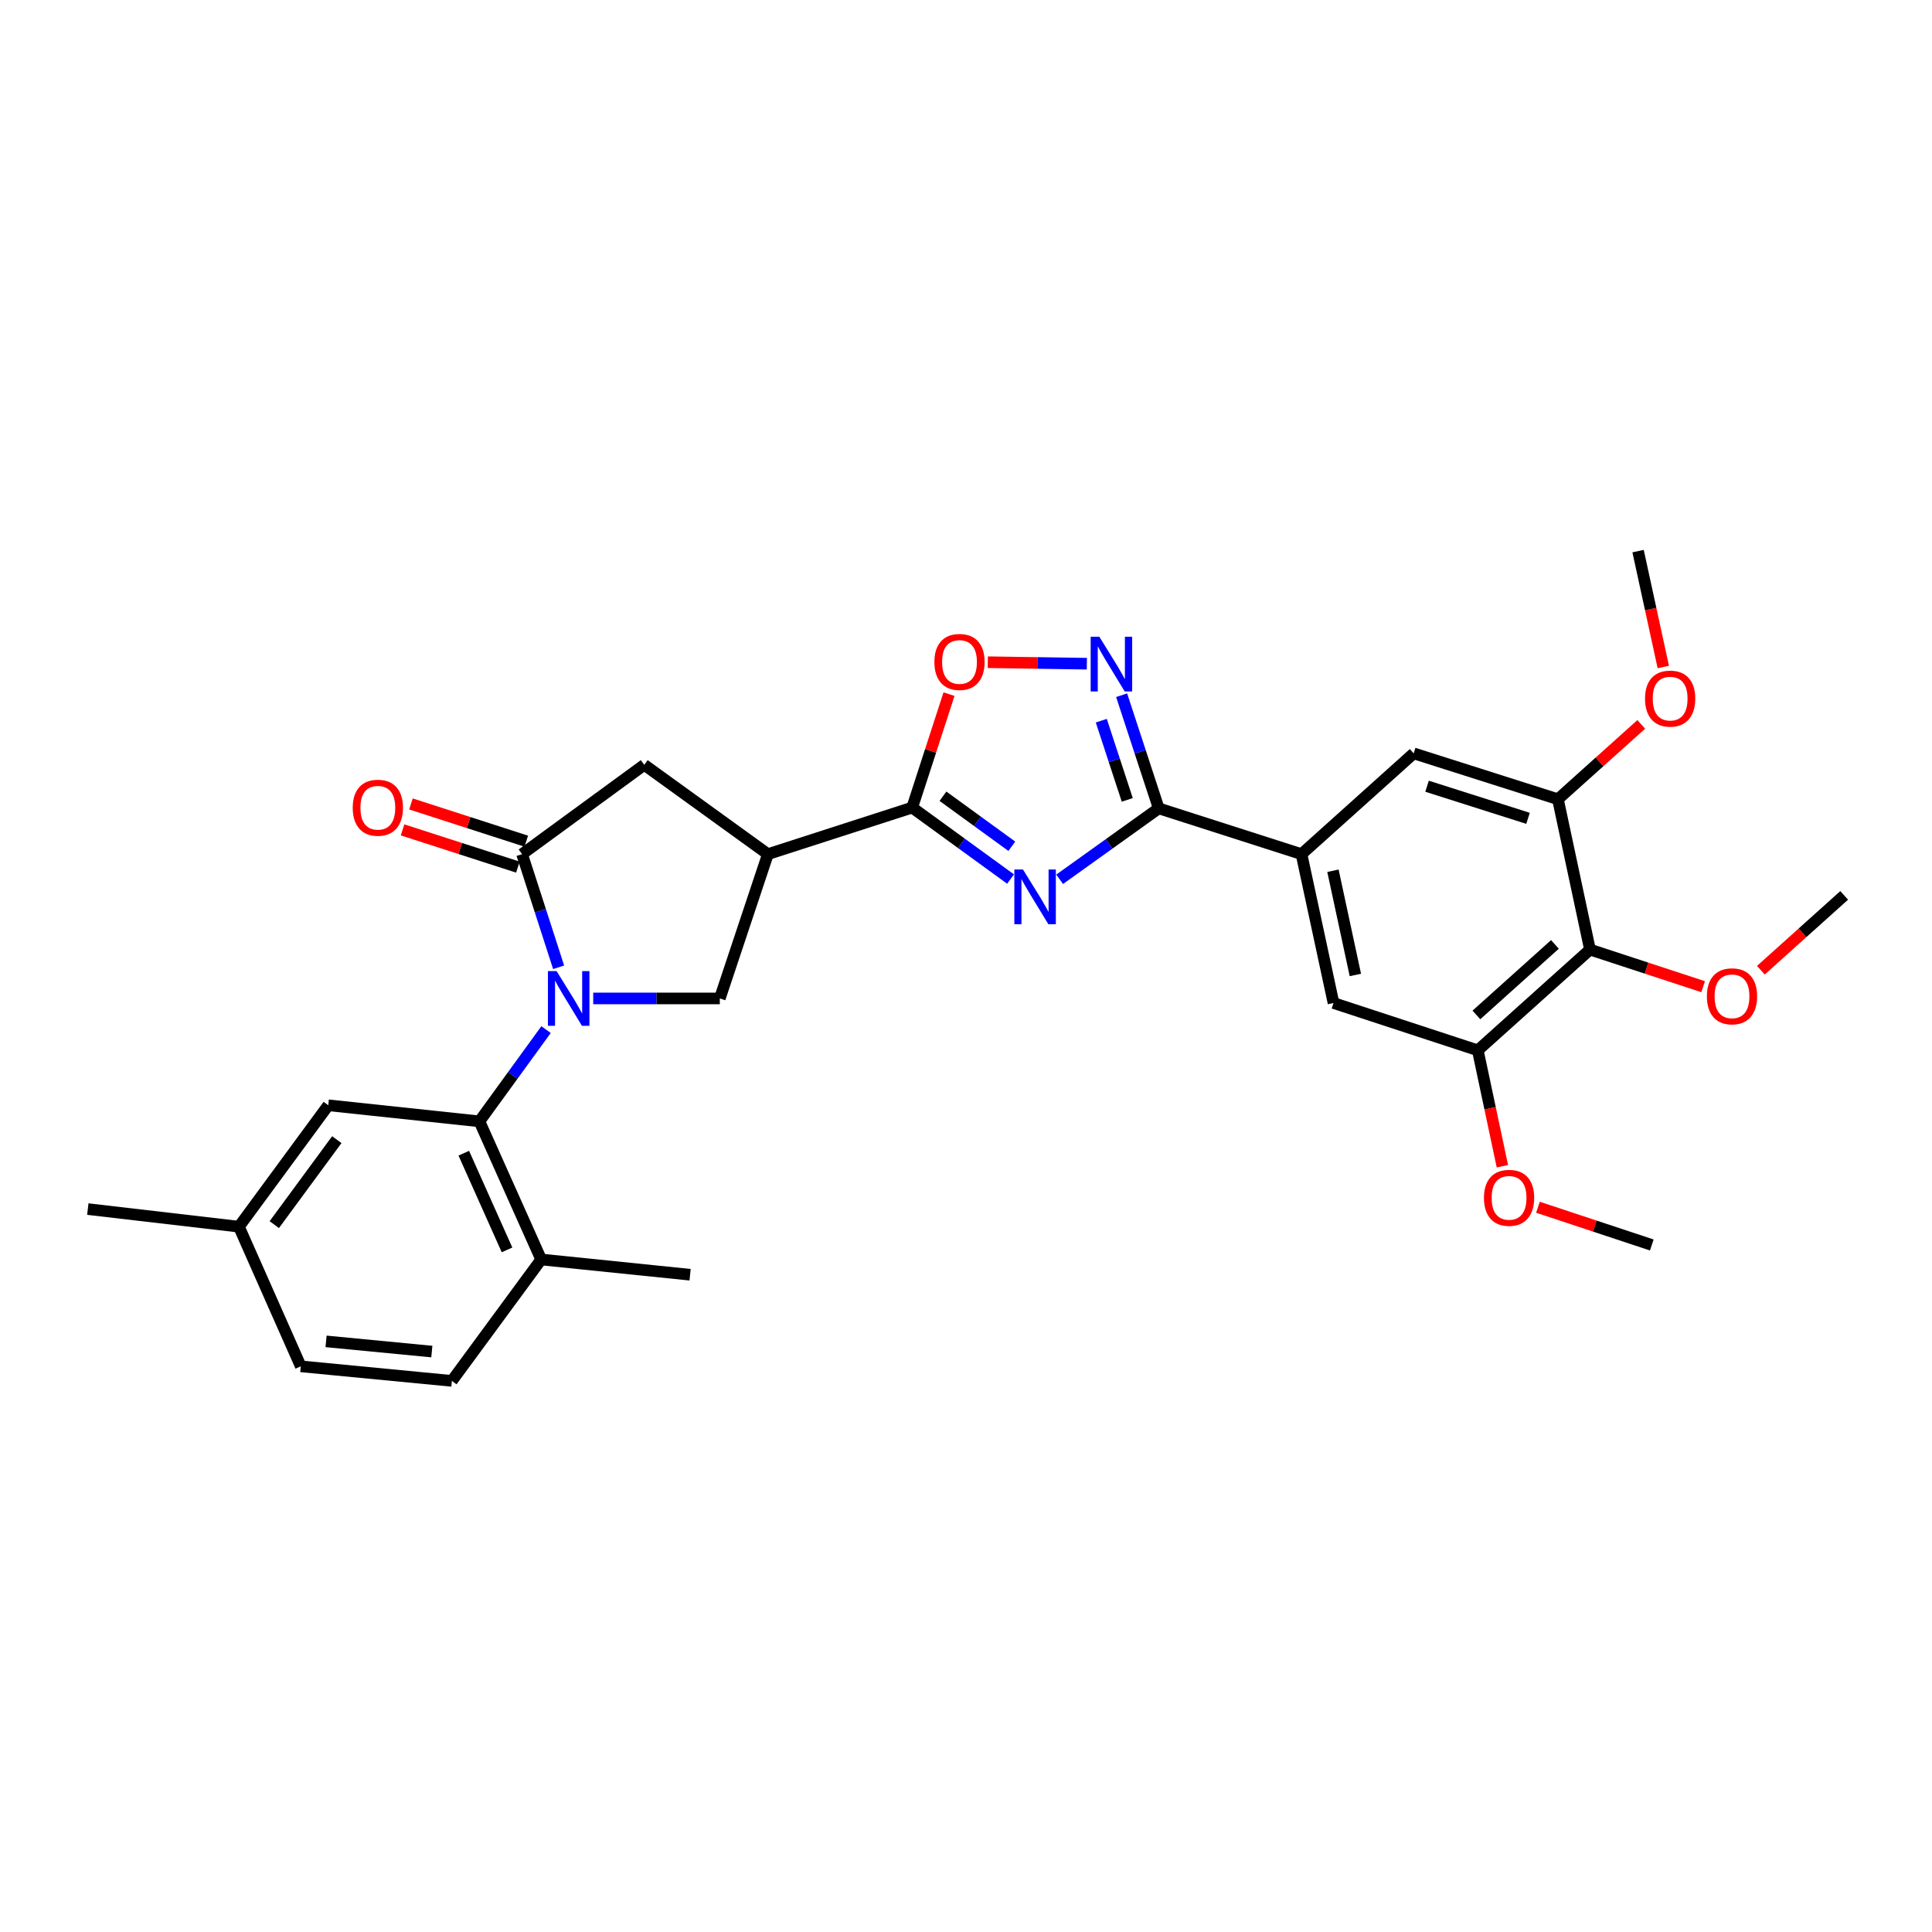<?xml version='1.0' encoding='iso-8859-1'?>
<svg version='1.1' baseProfile='full'
              xmlns='http://www.w3.org/2000/svg'
                      xmlns:rdkit='http://www.rdkit.org/xml'
                      xmlns:xlink='http://www.w3.org/1999/xlink'
                  xml:space='preserve'
width='1000px' height='1000px' viewBox='0 0 1000 1000'>
<!-- END OF HEADER -->
<rect style='opacity:1.0;fill:#FFFFFF;stroke:none' width='1000' height='1000' x='0' y='0'> </rect>
<path class='bond-3' d='M 289.141,500.67 L 279.684,471.388' style='fill:none;fill-rule:evenodd;stroke:#0000FF;stroke-width:6px;stroke-linecap:butt;stroke-linejoin:miter;stroke-opacity:1' />
<path class='bond-3' d='M 279.684,471.388 L 270.226,442.106' style='fill:none;fill-rule:evenodd;stroke:#000000;stroke-width:6px;stroke-linecap:butt;stroke-linejoin:miter;stroke-opacity:1' />
<path class='bond-6' d='M 282.636,532.918 L 265.39,556.663' style='fill:none;fill-rule:evenodd;stroke:#0000FF;stroke-width:6px;stroke-linecap:butt;stroke-linejoin:miter;stroke-opacity:1' />
<path class='bond-6' d='M 265.39,556.663 L 248.143,580.409' style='fill:none;fill-rule:evenodd;stroke:#000000;stroke-width:6px;stroke-linecap:butt;stroke-linejoin:miter;stroke-opacity:1' />
<path class='bond-7' d='M 307.044,516.792 L 339.807,516.792' style='fill:none;fill-rule:evenodd;stroke:#0000FF;stroke-width:6px;stroke-linecap:butt;stroke-linejoin:miter;stroke-opacity:1' />
<path class='bond-7' d='M 339.807,516.792 L 372.57,516.792' style='fill:none;fill-rule:evenodd;stroke:#000000;stroke-width:6px;stroke-linecap:butt;stroke-linejoin:miter;stroke-opacity:1' />
<path class='bond-0' d='M 523.058,454.989 L 497.602,436.494' style='fill:none;fill-rule:evenodd;stroke:#0000FF;stroke-width:6px;stroke-linecap:butt;stroke-linejoin:miter;stroke-opacity:1' />
<path class='bond-0' d='M 497.602,436.494 L 472.147,418' style='fill:none;fill-rule:evenodd;stroke:#000000;stroke-width:6px;stroke-linecap:butt;stroke-linejoin:miter;stroke-opacity:1' />
<path class='bond-0' d='M 523.715,438.025 L 505.896,425.079' style='fill:none;fill-rule:evenodd;stroke:#0000FF;stroke-width:6px;stroke-linecap:butt;stroke-linejoin:miter;stroke-opacity:1' />
<path class='bond-0' d='M 505.896,425.079 L 488.077,412.132' style='fill:none;fill-rule:evenodd;stroke:#000000;stroke-width:6px;stroke-linecap:butt;stroke-linejoin:miter;stroke-opacity:1' />
<path class='bond-2' d='M 548.471,455.123 L 574.114,436.765' style='fill:none;fill-rule:evenodd;stroke:#0000FF;stroke-width:6px;stroke-linecap:butt;stroke-linejoin:miter;stroke-opacity:1' />
<path class='bond-2' d='M 574.114,436.765 L 599.757,418.407' style='fill:none;fill-rule:evenodd;stroke:#000000;stroke-width:6px;stroke-linecap:butt;stroke-linejoin:miter;stroke-opacity:1' />
<path class='bond-1' d='M 472.147,418 L 397.46,442.106' style='fill:none;fill-rule:evenodd;stroke:#000000;stroke-width:6px;stroke-linecap:butt;stroke-linejoin:miter;stroke-opacity:1' />
<path class='bond-8' d='M 472.147,418 L 481.675,388.644' style='fill:none;fill-rule:evenodd;stroke:#000000;stroke-width:6px;stroke-linecap:butt;stroke-linejoin:miter;stroke-opacity:1' />
<path class='bond-8' d='M 481.675,388.644 L 491.203,359.288' style='fill:none;fill-rule:evenodd;stroke:#FF0000;stroke-width:6px;stroke-linecap:butt;stroke-linejoin:miter;stroke-opacity:1' />
<path class='bond-9' d='M 599.757,418.407 L 673.651,442.106' style='fill:none;fill-rule:evenodd;stroke:#000000;stroke-width:6px;stroke-linecap:butt;stroke-linejoin:miter;stroke-opacity:1' />
<path class='bond-32' d='M 599.757,418.407 L 590.155,389.127' style='fill:none;fill-rule:evenodd;stroke:#000000;stroke-width:6px;stroke-linecap:butt;stroke-linejoin:miter;stroke-opacity:1' />
<path class='bond-32' d='M 590.155,389.127 L 580.554,359.846' style='fill:none;fill-rule:evenodd;stroke:#0000FF;stroke-width:6px;stroke-linecap:butt;stroke-linejoin:miter;stroke-opacity:1' />
<path class='bond-32' d='M 583.468,414.02 L 576.747,393.523' style='fill:none;fill-rule:evenodd;stroke:#000000;stroke-width:6px;stroke-linecap:butt;stroke-linejoin:miter;stroke-opacity:1' />
<path class='bond-32' d='M 576.747,393.523 L 570.026,373.027' style='fill:none;fill-rule:evenodd;stroke:#0000FF;stroke-width:6px;stroke-linecap:butt;stroke-linejoin:miter;stroke-opacity:1' />
<path class='bond-11' d='M 270.226,442.106 L 333.467,395.869' style='fill:none;fill-rule:evenodd;stroke:#000000;stroke-width:6px;stroke-linecap:butt;stroke-linejoin:miter;stroke-opacity:1' />
<path class='bond-17' d='M 272.395,435.392 L 242.548,425.754' style='fill:none;fill-rule:evenodd;stroke:#000000;stroke-width:6px;stroke-linecap:butt;stroke-linejoin:miter;stroke-opacity:1' />
<path class='bond-17' d='M 242.548,425.754 L 212.701,416.117' style='fill:none;fill-rule:evenodd;stroke:#FF0000;stroke-width:6px;stroke-linecap:butt;stroke-linejoin:miter;stroke-opacity:1' />
<path class='bond-17' d='M 268.058,448.82 L 238.212,439.182' style='fill:none;fill-rule:evenodd;stroke:#000000;stroke-width:6px;stroke-linecap:butt;stroke-linejoin:miter;stroke-opacity:1' />
<path class='bond-17' d='M 238.212,439.182 L 208.365,429.545' style='fill:none;fill-rule:evenodd;stroke:#FF0000;stroke-width:6px;stroke-linecap:butt;stroke-linejoin:miter;stroke-opacity:1' />
<path class='bond-4' d='M 397.46,442.106 L 372.57,516.792' style='fill:none;fill-rule:evenodd;stroke:#000000;stroke-width:6px;stroke-linecap:butt;stroke-linejoin:miter;stroke-opacity:1' />
<path class='bond-30' d='M 397.46,442.106 L 333.467,395.869' style='fill:none;fill-rule:evenodd;stroke:#000000;stroke-width:6px;stroke-linecap:butt;stroke-linejoin:miter;stroke-opacity:1' />
<path class='bond-5' d='M 562.56,343.531 L 536.923,343.148' style='fill:none;fill-rule:evenodd;stroke:#0000FF;stroke-width:6px;stroke-linecap:butt;stroke-linejoin:miter;stroke-opacity:1' />
<path class='bond-5' d='M 536.923,343.148 L 511.285,342.764' style='fill:none;fill-rule:evenodd;stroke:#FF0000;stroke-width:6px;stroke-linecap:butt;stroke-linejoin:miter;stroke-opacity:1' />
<path class='bond-16' d='M 248.143,580.409 L 280.112,651.905' style='fill:none;fill-rule:evenodd;stroke:#000000;stroke-width:6px;stroke-linecap:butt;stroke-linejoin:miter;stroke-opacity:1' />
<path class='bond-16' d='M 240.056,596.893 L 262.435,646.94' style='fill:none;fill-rule:evenodd;stroke:#000000;stroke-width:6px;stroke-linecap:butt;stroke-linejoin:miter;stroke-opacity:1' />
<path class='bond-18' d='M 248.143,580.409 L 169.905,572.091' style='fill:none;fill-rule:evenodd;stroke:#000000;stroke-width:6px;stroke-linecap:butt;stroke-linejoin:miter;stroke-opacity:1' />
<path class='bond-14' d='M 673.651,442.106 L 731.718,389.942' style='fill:none;fill-rule:evenodd;stroke:#000000;stroke-width:6px;stroke-linecap:butt;stroke-linejoin:miter;stroke-opacity:1' />
<path class='bond-15' d='M 673.651,442.106 L 690.224,519.16' style='fill:none;fill-rule:evenodd;stroke:#000000;stroke-width:6px;stroke-linecap:butt;stroke-linejoin:miter;stroke-opacity:1' />
<path class='bond-15' d='M 689.932,450.697 L 701.533,504.634' style='fill:none;fill-rule:evenodd;stroke:#000000;stroke-width:6px;stroke-linecap:butt;stroke-linejoin:miter;stroke-opacity:1' />
<path class='bond-10' d='M 822.969,491.502 L 764.902,543.65' style='fill:none;fill-rule:evenodd;stroke:#000000;stroke-width:6px;stroke-linecap:butt;stroke-linejoin:miter;stroke-opacity:1' />
<path class='bond-10' d='M 804.83,488.826 L 764.183,525.329' style='fill:none;fill-rule:evenodd;stroke:#000000;stroke-width:6px;stroke-linecap:butt;stroke-linejoin:miter;stroke-opacity:1' />
<path class='bond-20' d='M 822.969,491.502 L 852.257,501.107' style='fill:none;fill-rule:evenodd;stroke:#000000;stroke-width:6px;stroke-linecap:butt;stroke-linejoin:miter;stroke-opacity:1' />
<path class='bond-20' d='M 852.257,501.107 L 881.545,510.711' style='fill:none;fill-rule:evenodd;stroke:#FF0000;stroke-width:6px;stroke-linecap:butt;stroke-linejoin:miter;stroke-opacity:1' />
<path class='bond-33' d='M 822.969,491.502 L 806.38,413.68' style='fill:none;fill-rule:evenodd;stroke:#000000;stroke-width:6px;stroke-linecap:butt;stroke-linejoin:miter;stroke-opacity:1' />
<path class='bond-12' d='M 806.38,413.68 L 731.718,389.942' style='fill:none;fill-rule:evenodd;stroke:#000000;stroke-width:6px;stroke-linecap:butt;stroke-linejoin:miter;stroke-opacity:1' />
<path class='bond-12' d='M 790.905,423.567 L 738.642,406.951' style='fill:none;fill-rule:evenodd;stroke:#000000;stroke-width:6px;stroke-linecap:butt;stroke-linejoin:miter;stroke-opacity:1' />
<path class='bond-22' d='M 806.38,413.68 L 827.946,394.312' style='fill:none;fill-rule:evenodd;stroke:#000000;stroke-width:6px;stroke-linecap:butt;stroke-linejoin:miter;stroke-opacity:1' />
<path class='bond-22' d='M 827.946,394.312 L 849.511,374.945' style='fill:none;fill-rule:evenodd;stroke:#FF0000;stroke-width:6px;stroke-linecap:butt;stroke-linejoin:miter;stroke-opacity:1' />
<path class='bond-13' d='M 764.902,543.65 L 690.224,519.16' style='fill:none;fill-rule:evenodd;stroke:#000000;stroke-width:6px;stroke-linecap:butt;stroke-linejoin:miter;stroke-opacity:1' />
<path class='bond-23' d='M 764.902,543.65 L 771.269,573.646' style='fill:none;fill-rule:evenodd;stroke:#000000;stroke-width:6px;stroke-linecap:butt;stroke-linejoin:miter;stroke-opacity:1' />
<path class='bond-23' d='M 771.269,573.646 L 777.637,603.643' style='fill:none;fill-rule:evenodd;stroke:#FF0000;stroke-width:6px;stroke-linecap:butt;stroke-linejoin:miter;stroke-opacity:1' />
<path class='bond-19' d='M 280.112,651.905 L 233.891,714.745' style='fill:none;fill-rule:evenodd;stroke:#000000;stroke-width:6px;stroke-linecap:butt;stroke-linejoin:miter;stroke-opacity:1' />
<path class='bond-25' d='M 280.112,651.905 L 357.189,659.799' style='fill:none;fill-rule:evenodd;stroke:#000000;stroke-width:6px;stroke-linecap:butt;stroke-linejoin:miter;stroke-opacity:1' />
<path class='bond-21' d='M 169.905,572.091 L 123.668,634.932' style='fill:none;fill-rule:evenodd;stroke:#000000;stroke-width:6px;stroke-linecap:butt;stroke-linejoin:miter;stroke-opacity:1' />
<path class='bond-21' d='M 174.336,589.88 L 141.97,633.869' style='fill:none;fill-rule:evenodd;stroke:#000000;stroke-width:6px;stroke-linecap:butt;stroke-linejoin:miter;stroke-opacity:1' />
<path class='bond-31' d='M 233.891,714.745 L 155.685,707.212' style='fill:none;fill-rule:evenodd;stroke:#000000;stroke-width:6px;stroke-linecap:butt;stroke-linejoin:miter;stroke-opacity:1' />
<path class='bond-31' d='M 223.513,699.569 L 168.769,694.296' style='fill:none;fill-rule:evenodd;stroke:#000000;stroke-width:6px;stroke-linecap:butt;stroke-linejoin:miter;stroke-opacity:1' />
<path class='bond-27' d='M 911.43,502.179 L 932.988,482.816' style='fill:none;fill-rule:evenodd;stroke:#FF0000;stroke-width:6px;stroke-linecap:butt;stroke-linejoin:miter;stroke-opacity:1' />
<path class='bond-27' d='M 932.988,482.816 L 954.545,463.453' style='fill:none;fill-rule:evenodd;stroke:#000000;stroke-width:6px;stroke-linecap:butt;stroke-linejoin:miter;stroke-opacity:1' />
<path class='bond-24' d='M 123.668,634.932 L 155.685,707.212' style='fill:none;fill-rule:evenodd;stroke:#000000;stroke-width:6px;stroke-linecap:butt;stroke-linejoin:miter;stroke-opacity:1' />
<path class='bond-26' d='M 123.668,634.932 L 45.455,625.823' style='fill:none;fill-rule:evenodd;stroke:#000000;stroke-width:6px;stroke-linecap:butt;stroke-linejoin:miter;stroke-opacity:1' />
<path class='bond-29' d='M 860.922,345.245 L 854.394,315.25' style='fill:none;fill-rule:evenodd;stroke:#FF0000;stroke-width:6px;stroke-linecap:butt;stroke-linejoin:miter;stroke-opacity:1' />
<path class='bond-29' d='M 854.394,315.25 L 847.867,285.255' style='fill:none;fill-rule:evenodd;stroke:#000000;stroke-width:6px;stroke-linecap:butt;stroke-linejoin:miter;stroke-opacity:1' />
<path class='bond-28' d='M 796.036,624.866 L 825.503,634.634' style='fill:none;fill-rule:evenodd;stroke:#FF0000;stroke-width:6px;stroke-linecap:butt;stroke-linejoin:miter;stroke-opacity:1' />
<path class='bond-28' d='M 825.503,634.634 L 854.969,644.402' style='fill:none;fill-rule:evenodd;stroke:#000000;stroke-width:6px;stroke-linecap:butt;stroke-linejoin:miter;stroke-opacity:1' />
<path  class='atom-0' d='M 288.088 502.632
L 297.368 517.632
Q 298.288 519.112, 299.768 521.792
Q 301.248 524.472, 301.328 524.632
L 301.328 502.632
L 305.088 502.632
L 305.088 530.952
L 301.208 530.952
L 291.248 514.552
Q 290.088 512.632, 288.848 510.432
Q 287.648 508.232, 287.288 507.552
L 287.288 530.952
L 283.608 530.952
L 283.608 502.632
L 288.088 502.632
' fill='#0000FF'/>
<path  class='atom-1' d='M 529.503 450.061
L 538.783 465.061
Q 539.703 466.541, 541.183 469.221
Q 542.663 471.901, 542.743 472.061
L 542.743 450.061
L 546.503 450.061
L 546.503 478.381
L 542.623 478.381
L 532.663 461.981
Q 531.503 460.061, 530.263 457.861
Q 529.063 455.661, 528.703 454.981
L 528.703 478.381
L 525.023 478.381
L 525.023 450.061
L 529.503 450.061
' fill='#0000FF'/>
<path  class='atom-6' d='M 569.006 329.561
L 578.286 344.561
Q 579.206 346.041, 580.686 348.721
Q 582.166 351.401, 582.246 351.561
L 582.246 329.561
L 586.006 329.561
L 586.006 357.881
L 582.126 357.881
L 572.166 341.481
Q 571.006 339.561, 569.766 337.361
Q 568.566 335.161, 568.206 334.481
L 568.206 357.881
L 564.526 357.881
L 564.526 329.561
L 569.006 329.561
' fill='#0000FF'/>
<path  class='atom-9' d='M 483.637 342.625
Q 483.637 335.825, 486.997 332.025
Q 490.357 328.225, 496.637 328.225
Q 502.917 328.225, 506.277 332.025
Q 509.637 335.825, 509.637 342.625
Q 509.637 349.505, 506.237 353.425
Q 502.837 357.305, 496.637 357.305
Q 490.397 357.305, 486.997 353.425
Q 483.637 349.545, 483.637 342.625
M 496.637 354.105
Q 500.957 354.105, 503.277 351.225
Q 505.637 348.305, 505.637 342.625
Q 505.637 337.065, 503.277 334.265
Q 500.957 331.425, 496.637 331.425
Q 492.317 331.425, 489.957 334.225
Q 487.637 337.025, 487.637 342.625
Q 487.637 348.345, 489.957 351.225
Q 492.317 354.105, 496.637 354.105
' fill='#FF0000'/>
<path  class='atom-18' d='M 182.572 418.08
Q 182.572 411.28, 185.932 407.48
Q 189.292 403.68, 195.572 403.68
Q 201.852 403.68, 205.212 407.48
Q 208.572 411.28, 208.572 418.08
Q 208.572 424.96, 205.172 428.88
Q 201.772 432.76, 195.572 432.76
Q 189.332 432.76, 185.932 428.88
Q 182.572 425, 182.572 418.08
M 195.572 429.56
Q 199.892 429.56, 202.212 426.68
Q 204.572 423.76, 204.572 418.08
Q 204.572 412.52, 202.212 409.72
Q 199.892 406.88, 195.572 406.88
Q 191.252 406.88, 188.892 409.68
Q 186.572 412.48, 186.572 418.08
Q 186.572 423.8, 188.892 426.68
Q 191.252 429.56, 195.572 429.56
' fill='#FF0000'/>
<path  class='atom-21' d='M 883.479 515.688
Q 883.479 508.888, 886.839 505.088
Q 890.199 501.288, 896.479 501.288
Q 902.759 501.288, 906.119 505.088
Q 909.479 508.888, 909.479 515.688
Q 909.479 522.568, 906.079 526.488
Q 902.679 530.368, 896.479 530.368
Q 890.239 530.368, 886.839 526.488
Q 883.479 522.608, 883.479 515.688
M 896.479 527.168
Q 900.799 527.168, 903.119 524.288
Q 905.479 521.368, 905.479 515.688
Q 905.479 510.128, 903.119 507.328
Q 900.799 504.488, 896.479 504.488
Q 892.159 504.488, 889.799 507.288
Q 887.479 510.088, 887.479 515.688
Q 887.479 521.408, 889.799 524.288
Q 892.159 527.168, 896.479 527.168
' fill='#FF0000'/>
<path  class='atom-23' d='M 851.463 361.597
Q 851.463 354.797, 854.823 350.997
Q 858.183 347.197, 864.463 347.197
Q 870.743 347.197, 874.103 350.997
Q 877.463 354.797, 877.463 361.597
Q 877.463 368.477, 874.063 372.397
Q 870.663 376.277, 864.463 376.277
Q 858.223 376.277, 854.823 372.397
Q 851.463 368.517, 851.463 361.597
M 864.463 373.077
Q 868.783 373.077, 871.103 370.197
Q 873.463 367.277, 873.463 361.597
Q 873.463 356.037, 871.103 353.237
Q 868.783 350.397, 864.463 350.397
Q 860.143 350.397, 857.783 353.197
Q 855.463 355.997, 855.463 361.597
Q 855.463 367.317, 857.783 370.197
Q 860.143 373.077, 864.463 373.077
' fill='#FF0000'/>
<path  class='atom-24' d='M 768.09 619.992
Q 768.09 613.192, 771.45 609.392
Q 774.81 605.592, 781.09 605.592
Q 787.37 605.592, 790.73 609.392
Q 794.09 613.192, 794.09 619.992
Q 794.09 626.872, 790.69 630.792
Q 787.29 634.672, 781.09 634.672
Q 774.85 634.672, 771.45 630.792
Q 768.09 626.912, 768.09 619.992
M 781.09 631.472
Q 785.41 631.472, 787.73 628.592
Q 790.09 625.672, 790.09 619.992
Q 790.09 614.432, 787.73 611.632
Q 785.41 608.792, 781.09 608.792
Q 776.77 608.792, 774.41 611.592
Q 772.09 614.392, 772.09 619.992
Q 772.09 625.712, 774.41 628.592
Q 776.77 631.472, 781.09 631.472
' fill='#FF0000'/>
</svg>
